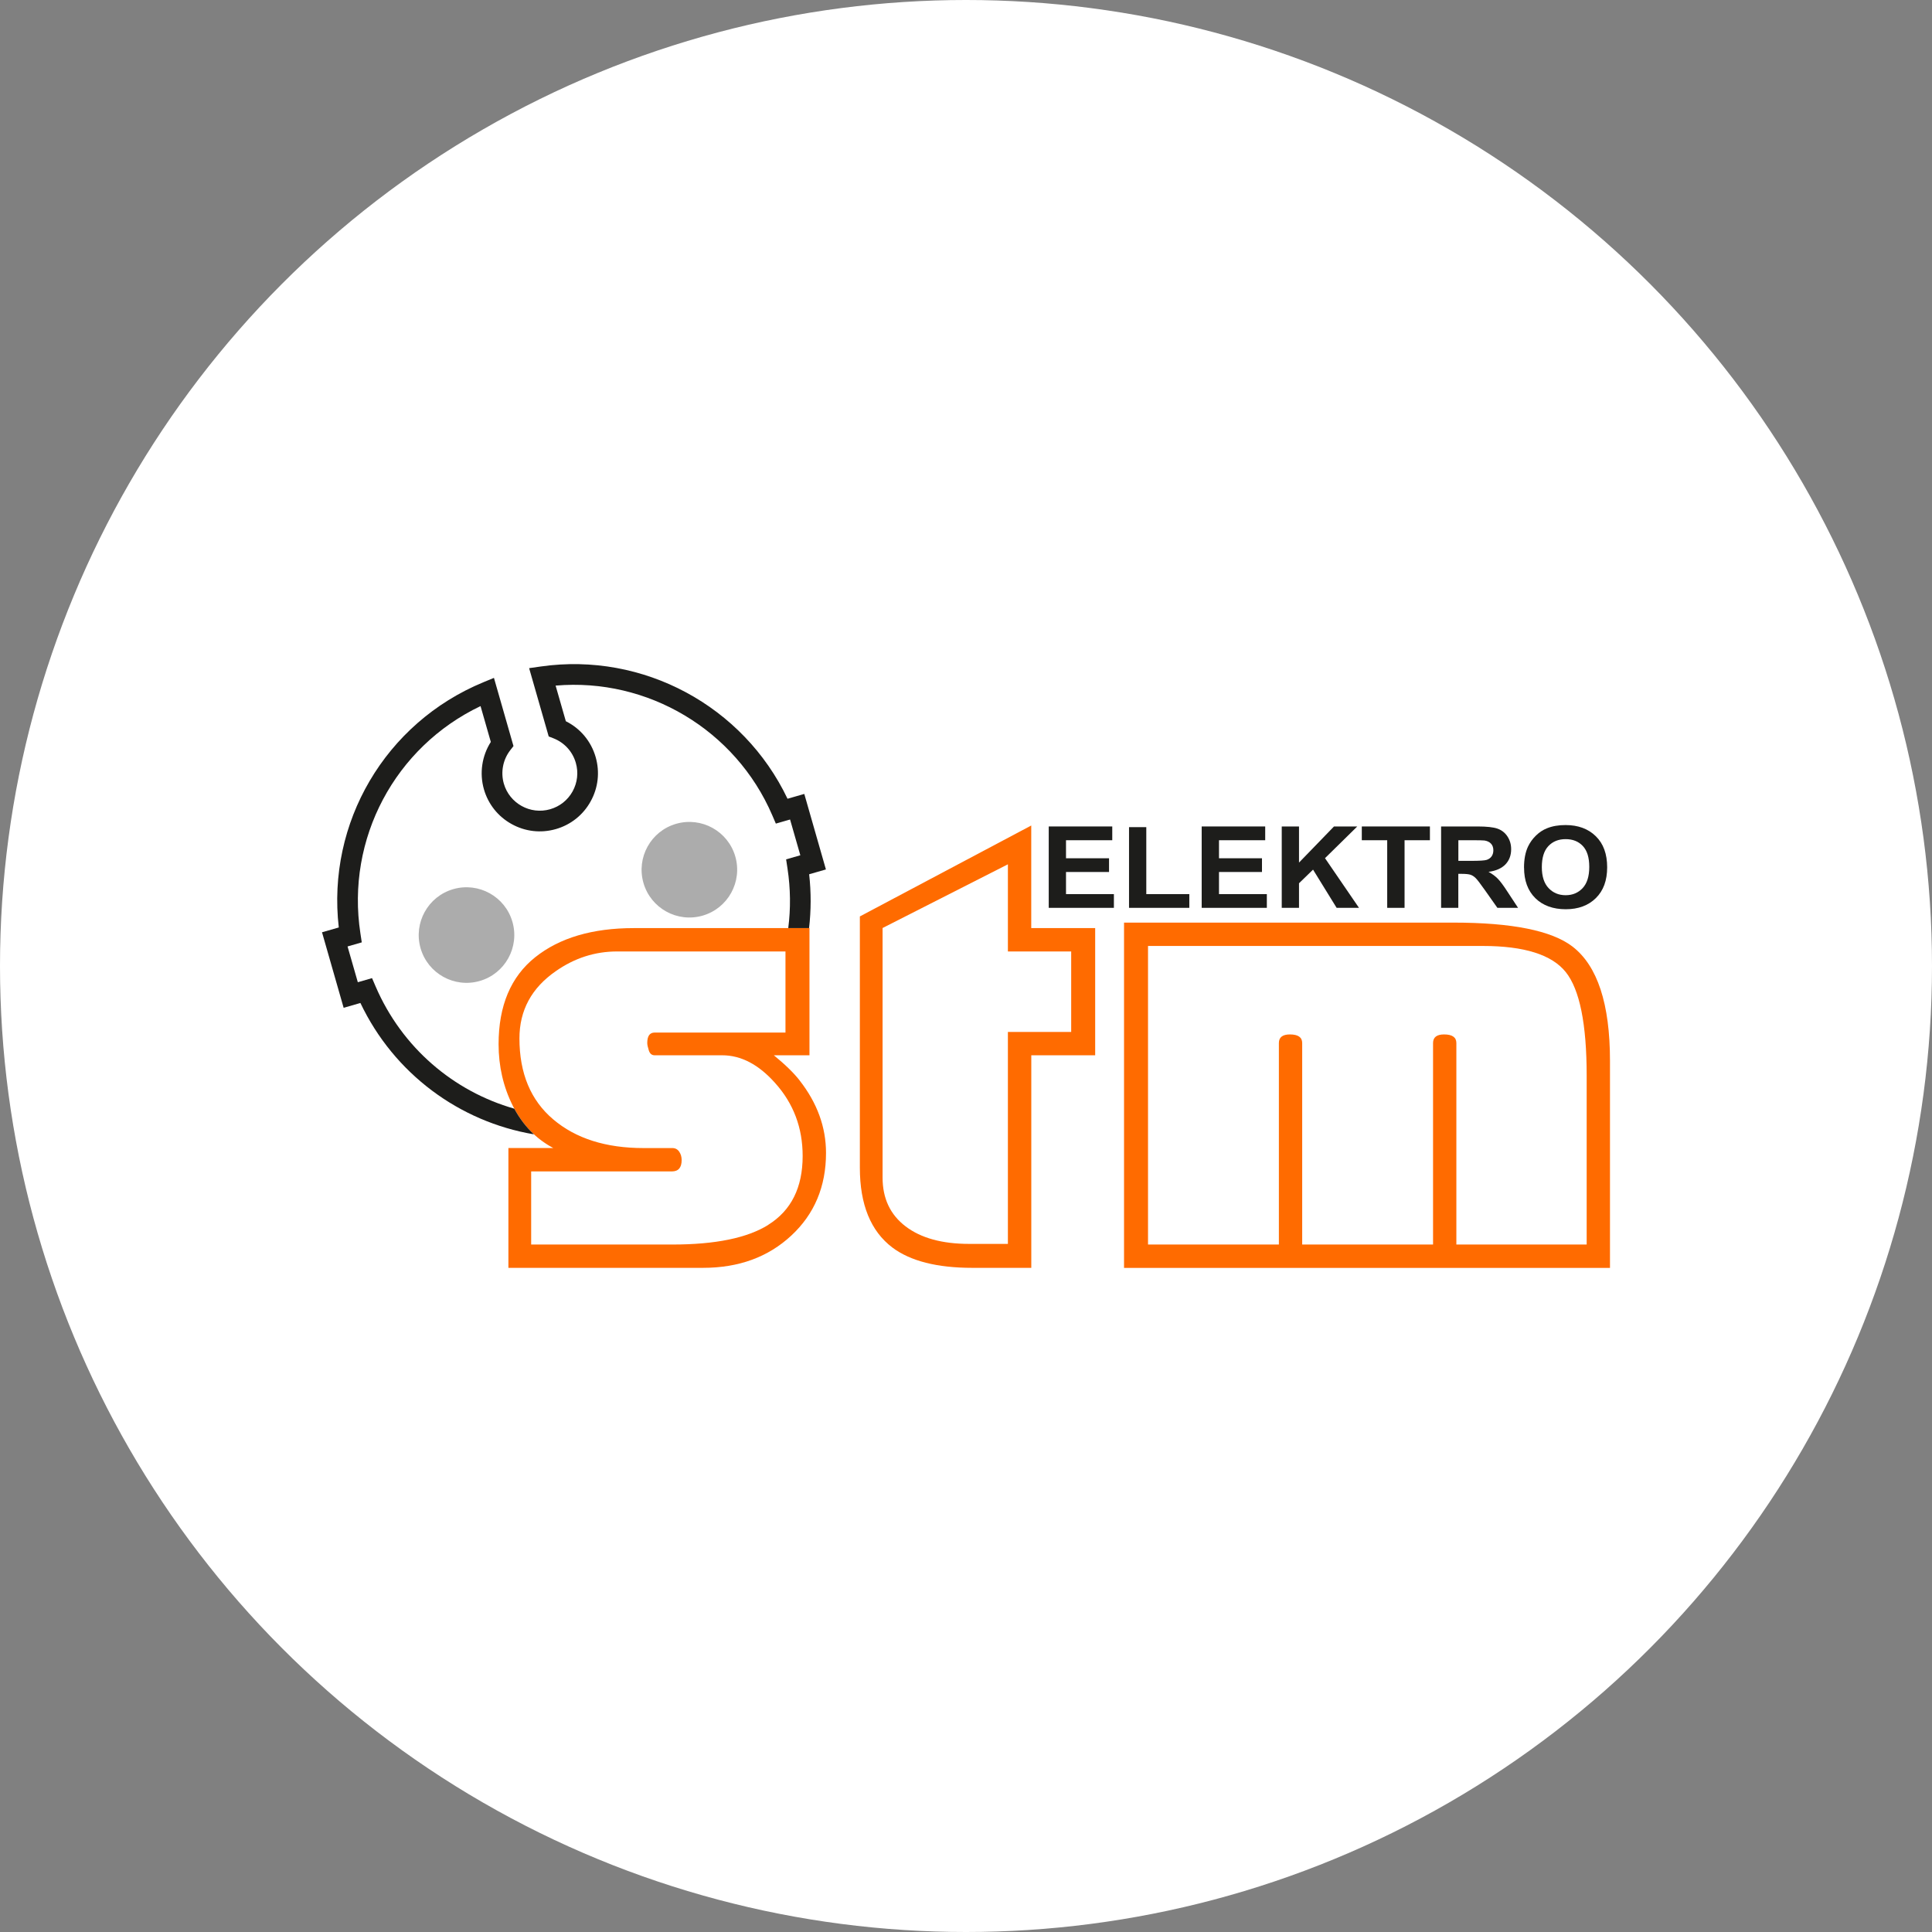 <?xml version="1.0" encoding="UTF-8"?>
<svg xmlns="http://www.w3.org/2000/svg" id="Laag_2" data-name="Laag 2" viewBox="0 0 425.2 425.2">
  <rect x="0" y="0" width="425.2" height="425.2" fill="#808080" stroke="none"/>
  <defs>
    <style> .cls-1 { fill: #1d1d1b; } .cls-2 { fill: #fff; } .cls-3 { fill: #ff6b00; } .cls-4 { fill: #acacac; fill-rule: evenodd; } </style>
  </defs>
  <g id="Layer_1" data-name="Layer 1">
    <circle class="cls-2" cx="212.6" cy="212.6" r="212.6"></circle>
    <g>
      <g>
        <g>
          <path class="cls-4" d="M99.77,195.68c5.58-1.6,11.41,1.63,13.01,7.21,1.6,5.58-1.63,11.41-7.21,13.01-5.58,1.6-11.41-1.63-13.01-7.21-1.6-5.58,1.63-11.41,7.21-13.01h0Z"></path>
          <path class="cls-4" d="M148.82,181.3c5.58-1.6,11.41,1.63,13.01,7.21,1.6,5.58-1.63,11.41-7.21,13.01-5.58,1.6-11.41-1.63-13.01-7.21-1.6-5.58,1.63-11.41,7.21-13.01h0Z"></path>
        </g>
        <polygon class="cls-1" points="230.81 199.8 230.81 181.89 244.79 181.89 244.79 184.92 234.61 184.92 234.61 188.89 244.08 188.89 244.08 191.91 234.61 191.91 234.61 196.78 245.15 196.78 245.15 199.8 230.81 199.8 230.81 199.8"></polygon>
        <polygon class="cls-1" points="248.48 199.8 248.48 182.04 252.28 182.04 252.28 196.78 261.75 196.78 261.75 199.8 248.48 199.8 248.48 199.8"></polygon>
        <polygon class="cls-1" points="264.47 199.8 264.47 181.89 278.45 181.89 278.45 184.92 268.28 184.92 268.28 188.89 277.74 188.89 277.74 191.91 268.28 191.91 268.28 196.78 278.81 196.78 278.81 199.8 264.47 199.8 264.47 199.8"></polygon>
        <polygon class="cls-1" points="282.09 199.8 282.09 181.89 285.89 181.89 285.89 189.84 293.59 181.89 298.71 181.89 291.61 188.87 299.09 199.8 294.17 199.8 288.98 191.39 285.89 194.39 285.89 199.8 282.09 199.8 282.09 199.8"></polygon>
        <polygon class="cls-1" points="305.3 199.8 305.3 184.92 299.71 184.92 299.71 181.89 314.7 181.89 314.7 184.92 309.12 184.92 309.12 199.8 305.3 199.8 305.3 199.8"></polygon>
        <path class="cls-1" d="M317.16,199.8v-17.91h8.02c2.01,0,3.48.16,4.39.48.91.32,1.65.89,2.19,1.71.55.83.82,1.76.82,2.82,0,1.34-.42,2.46-1.25,3.33-.83.87-2.08,1.43-3.73,1.65.83.46,1.51.96,2.04,1.51.54.55,1.26,1.51,2.16,2.91l2.3,3.5h-4.55l-2.75-3.9c-.98-1.39-1.65-2.27-2.01-2.63-.36-.36-.74-.61-1.15-.75-.4-.13-1.04-.2-1.92-.2h-.77v7.48h-3.81ZM320.97,189.46h2.81c1.83,0,2.97-.07,3.42-.22.45-.15.81-.4,1.07-.76.25-.36.39-.8.39-1.34,0-.61-.17-1.09-.51-1.46-.34-.37-.82-.6-1.44-.7-.31-.04-1.23-.06-2.78-.06h-2.97v4.54h0Z"></path>
        <path class="cls-1" d="M335.41,190.96c0-1.83.29-3.36.86-4.6.43-.91,1.01-1.73,1.76-2.46.74-.72,1.55-1.26,2.44-1.61,1.18-.48,2.53-.71,4.07-.71,2.78,0,5,.82,6.67,2.46,1.67,1.63,2.5,3.91,2.5,6.83s-.83,5.15-2.49,6.79c-1.65,1.63-3.87,2.45-6.63,2.45s-5.04-.81-6.69-2.44c-1.65-1.63-2.48-3.87-2.48-6.71h0ZM339.33,190.84c0,2.03.5,3.57,1.48,4.61.99,1.05,2.24,1.57,3.76,1.57s2.76-.52,3.74-1.56c.97-1.04,1.46-2.59,1.46-4.67s-.47-3.58-1.42-4.6c-.95-1.01-2.21-1.51-3.78-1.51s-2.84.51-3.8,1.53c-.96,1.02-1.44,2.56-1.44,4.63h0Z"></path>
        <path class="cls-3" d="M346.08,208.32c-4.6-3.52-13.34-5.27-26.23-5.27h-72.47v75.99h106.95v-45.57c0-12.53-2.75-20.91-8.25-25.15ZM349.19,273.9h-28.67v-44.35c0-1.26-.9-1.89-2.7-1.89-1.62,0-2.43.63-2.43,1.89v44.35h-28.8v-44.35c0-1.26-.9-1.89-2.7-1.89-1.62,0-2.43.63-2.43,1.89v44.35h-28.8v-65.71h73.69c9.1,0,15.19,1.92,18.25,5.75,3.06,3.83,4.6,11.43,4.6,22.78v37.18Z"></path>
        <path class="cls-3" d="M226.96,204.26v-22.58l-37.72,20.01v55.3c0,8.11,2.39,13.97,7.17,17.58,3.97,2.97,9.83,4.46,17.58,4.46h12.98v-46.78h14.06v-27.99h-14.06ZM235.75,227.11h-13.93v46.65h-8.52c-5.95,0-10.61-1.28-13.99-3.85-3.38-2.57-5.07-6.15-5.07-10.75v-54.92l27.58-14.02v19.18h13.93v17.71Z"></path>
        <path class="cls-3" d="M175.99,237.79c-1.26-1.62-3.15-3.47-5.68-5.54h7.84v-27.99h-38.67c-9.1,0-16.34,2.14-21.7,6.42-5.36,4.28-8.05,10.66-8.05,19.13,0,4.87,1.04,9.37,3.11,13.52,2.07,4.15,5.05,7.26,8.92,9.33h-9.87v26.37h42.86c7.84,0,14.31-2.37,19.4-7.1,5.09-4.73,7.64-10.79,7.64-18.19,0-5.68-1.94-11-5.81-15.95ZM169.09,269.57c-4.6,2.88-11.63,4.33-21.09,4.33h-31.1v-16.09h30.96c1.44,0,2.16-.83,2.16-2.5,0-.7-.18-1.33-.54-1.85-.36-.52-.86-.79-1.49-.79h-6.35c-8.29,0-14.92-2.1-19.88-6.31-4.96-4.19-7.44-10.14-7.44-17.83,0-6.15,2.66-11.09,7.98-14.78,4.15-2.91,8.65-4.35,13.52-4.35h37.05v17.85h-28.8c-1.08,0-1.62.77-1.62,2.3,0,.36.11.9.34,1.62.23.72.65,1.08,1.28,1.08h14.87c4.15,0,8.02,2.03,11.63,6.08,4.06,4.51,6.08,9.87,6.08,16.09,0,6.94-2.52,11.99-7.57,15.14Z"></path>
      </g>
      <path class="cls-1" d="M113.19,244c-13.36-3.81-24.72-13.43-30.52-26.89l-.79-1.84-3.13.9-2.26-7.87,3.13-.9-.3-1.98c-3.2-20.83,7.61-41.04,26.44-50.02l2.26,7.89c-1.96,3.07-2.53,6.88-1.52,10.41.94,3.28,3.11,6.01,6.1,7.66,2.99,1.66,6.44,2.05,9.73,1.11,3.28-.94,6.01-3.11,7.66-6.1,1.66-2.99,2.05-6.44,1.11-9.73-1-3.49-3.37-6.32-6.57-7.91l-2.25-7.84c20.22-1.75,39.58,9.7,47.68,28.53l.79,1.84,3.13-.9,2.26,7.87-3.13.9.3,1.98c.68,4.43.72,8.86.17,13.15h4.58c.45-3.89.47-7.86.02-11.85l3.69-1.06-4.76-16.62-3.69,1.06c-9.73-20.41-31.75-32.32-54.28-29.11l-2.59.37,4.31,15.03,1.05.41c2.41.95,4.21,2.92,4.92,5.41.61,2.12.35,4.34-.71,6.27-1.07,1.93-2.82,3.32-4.94,3.93-4.37,1.26-8.95-1.28-10.2-5.65-.72-2.52-.19-5.27,1.42-7.34l.71-.91-4.3-15.01-2.35.97c-21.59,8.93-34.45,30.92-31.8,53.96l-3.69,1.06,4.76,16.62,3.69-1.06c7.42,15.6,21.81,26.14,38.19,28.91-1.7-1.58-3.14-3.46-4.32-5.64Z"></path>
    </g>
  </g>
</svg>
